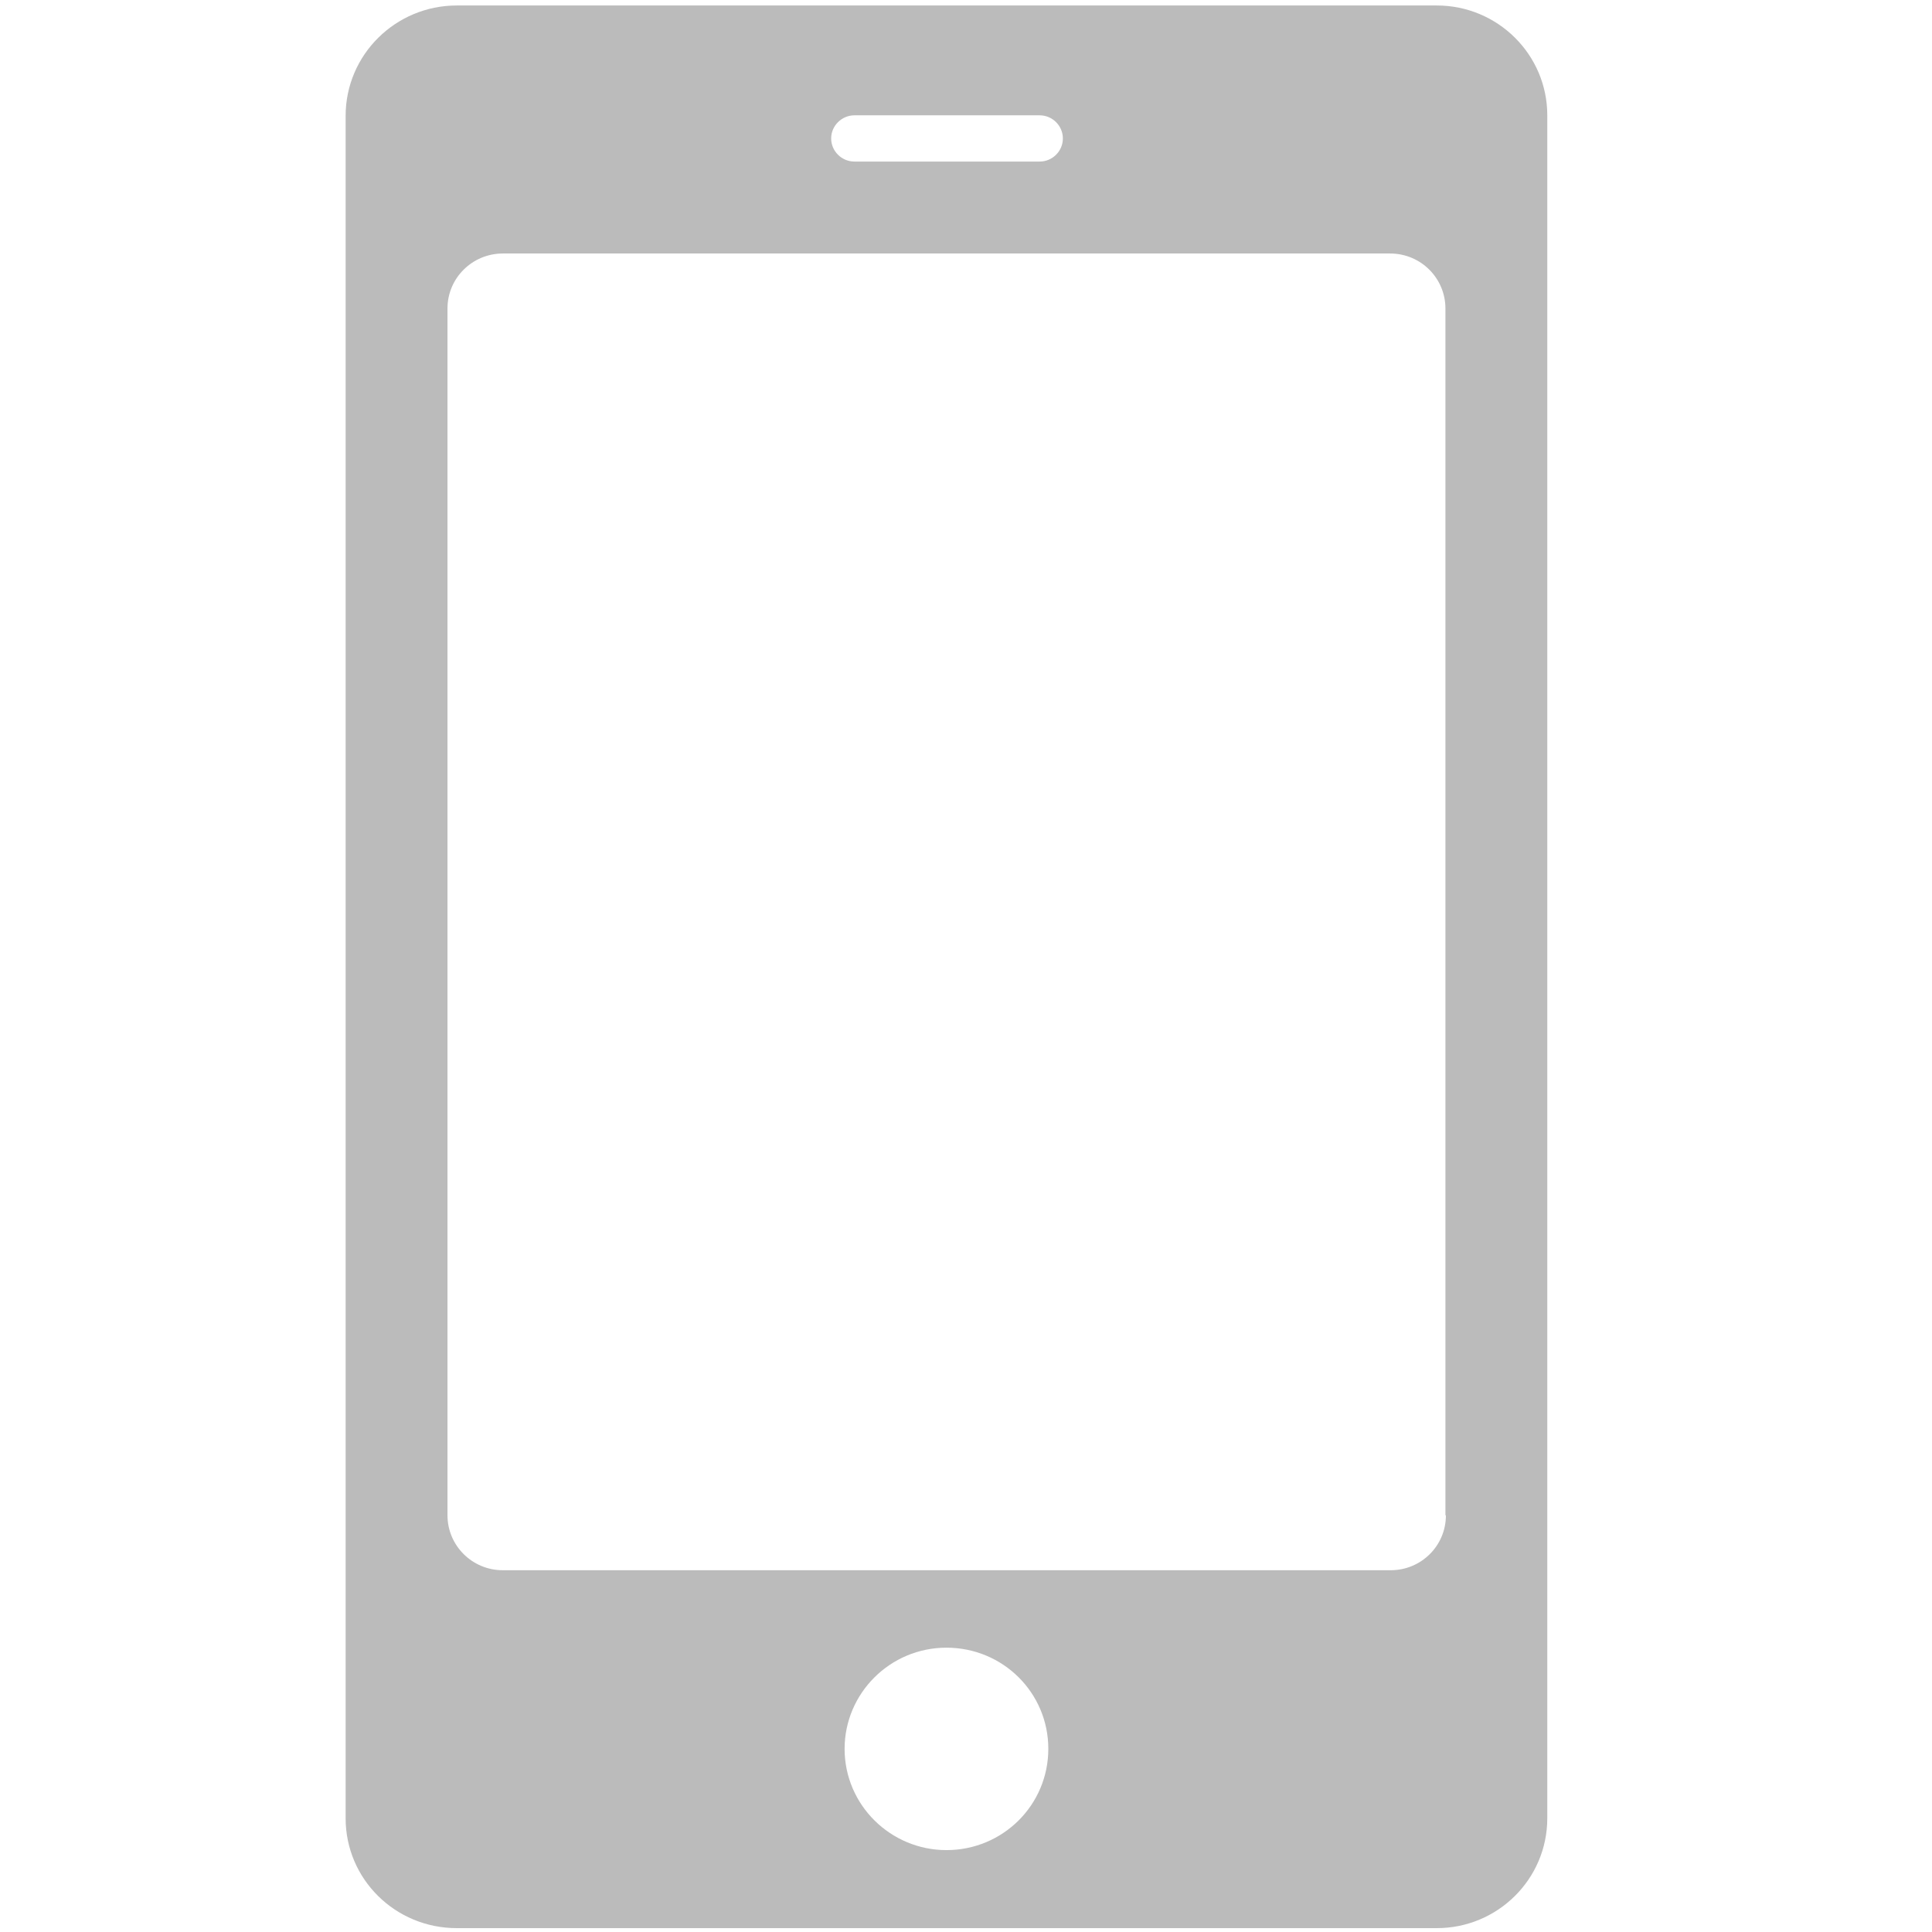 <?xml version="1.0" standalone="no"?><!DOCTYPE svg PUBLIC "-//W3C//DTD SVG 1.1//EN" "http://www.w3.org/Graphics/SVG/1.1/DTD/svg11.dtd"><svg t="1726627195936" class="icon" viewBox="0 0 1024 1024" version="1.1" xmlns="http://www.w3.org/2000/svg" p-id="4259" xmlns:xlink="http://www.w3.org/1999/xlink" width="200" height="200"><path d="M761.503 2.906H242.122c-32.405 0-58.932 26.06-58.932 58.528v902.302c0 32.157 26.217 58.217 58.932 58.217h519.381c32.345 0 58.591-26.06 58.591-58.217V61.123c0-32.156-26.246-58.217-58.591-58.217M452.879 61.123h98.147c6.78 0 12.316 5.536 12.316 12.253 0 6.749-5.535 12.253-12.316 12.253H452.88c-6.78 0-12.345-5.504-12.345-12.253-0.001-6.717 5.566-12.253 12.345-12.253m48.763 919.47c-29.637 0-53.988-23.946-53.988-53.677 0-29.357 24.04-53.614 53.988-53.614 29.917 0 53.987 23.884 53.987 53.614 0 29.731-24.069 53.677-53.987 53.677m264.715-177.45c0 16.234-13.187 29.108-29.234 29.108H266.504c-16.357 0-29.326-13.186-29.326-29.108V163.5c0-16.233 13.28-29.139 29.326-29.139H736.75c16.421 0 29.358 13.185 29.358 29.139v639.642h0.249z m0 0" fill="#bbbbbb" p-id="4260"></path></svg>